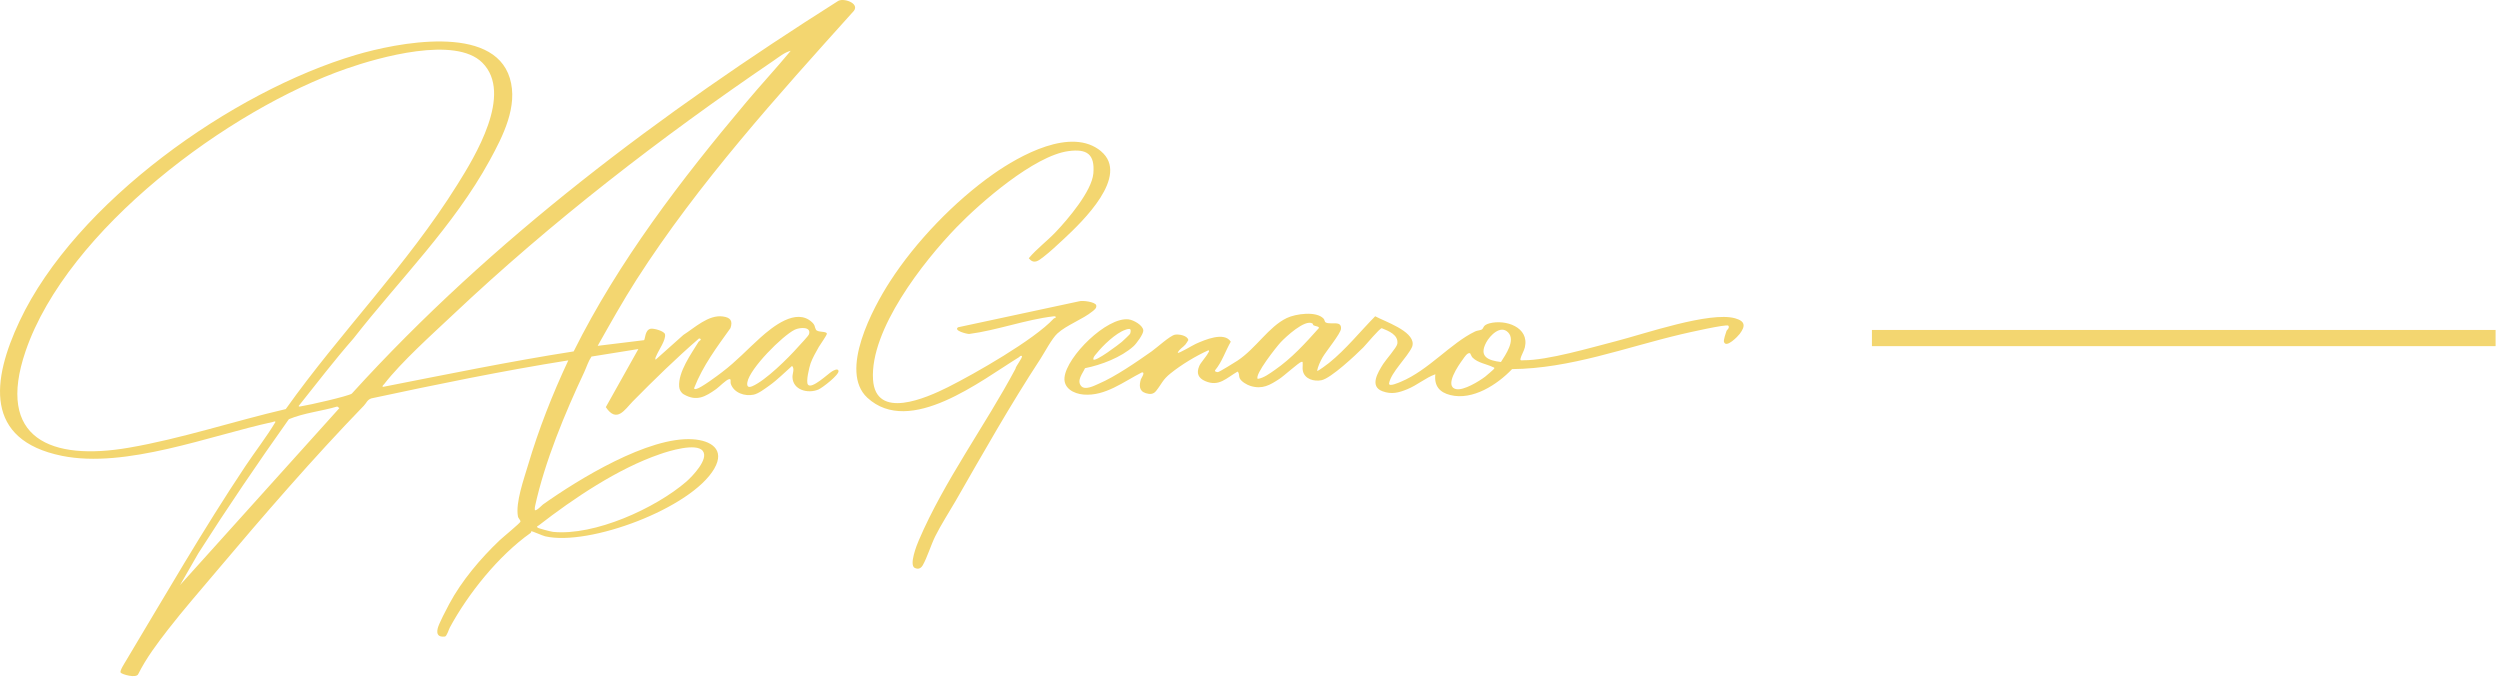 <svg xmlns="http://www.w3.org/2000/svg" width="309" height="84" viewBox="0 0 309 84" fill="none"><path d="M103.551 0.146C104.187 -0.313 106.249 0.374 105.55 1.329C96.103 11.833 86.312 22.655 78.685 34.547C76.967 37.233 75.439 39.971 73.873 42.746L79.602 42.046C79.755 41.955 79.692 40.785 80.417 40.633C80.773 40.556 82.135 40.913 82.199 41.333C82.314 42.02 81.435 43.243 81.155 43.905C81.104 44.033 80.914 44.325 81.041 44.452L84.466 41.397C85.853 40.518 87.572 38.863 89.354 39.117C90.271 39.245 90.602 39.64 90.284 40.557C88.591 42.925 86.885 45.191 85.815 47.915C85.739 48.119 85.943 48.107 86.083 48.068C86.656 47.941 88.68 46.439 89.253 45.993C91.035 44.644 92.372 43.179 93.989 41.728C95.491 40.391 98.407 38.011 100.355 39.818C100.788 40.225 100.648 40.378 100.851 40.747C101.055 41.116 102.163 40.9 102.201 41.244C102.213 41.423 101.373 42.594 101.208 42.874C100.864 43.485 100.418 44.262 100.189 44.911C100.024 45.395 99.591 47.164 99.858 47.533C100.304 48.17 102.392 46.158 102.838 45.903C103.016 45.801 103.537 45.484 103.639 45.827C103.767 46.311 101.615 47.953 101.157 48.145C99.858 48.692 97.975 48.208 97.949 46.591C97.949 46.12 98.241 45.572 97.897 45.228C96.968 46.043 96.09 46.948 95.084 47.661C94.562 48.03 93.759 48.654 93.148 48.781C92.053 49.01 90.704 48.565 90.322 47.432C90.246 47.203 90.411 46.808 90.132 46.858C89.737 46.935 88.896 47.826 88.514 48.094C87.178 49.036 86.108 49.66 84.516 48.743C84.173 48.539 83.969 48.17 83.943 47.788C83.816 45.955 85.433 43.74 86.349 42.237C86.388 42.186 86.897 41.893 86.401 41.829C83.549 44.299 80.85 46.935 78.215 49.608C77.222 50.627 76.228 52.346 74.879 50.321L78.902 43.141L73.109 44.07C72.702 44.669 72.51 45.344 72.205 46.006C69.837 51.047 67.328 57.057 66.132 62.569C66.093 62.722 66.094 62.876 66.106 63.041C66.272 63.219 66.972 62.456 67.112 62.353C71.53 59.221 80.149 53.938 85.624 54.294C87.839 54.434 89.673 55.529 88.285 57.923C85.458 62.812 72.803 67.547 67.38 66.287C67.049 66.211 65.738 65.613 65.661 65.664C65.661 65.673 65.657 65.806 65.571 65.88C61.612 68.681 57.843 73.404 55.602 77.555C55.462 77.822 55.22 78.65 54.991 78.676C54.202 78.765 53.922 78.434 54.1 77.67C54.24 77.072 55.195 75.276 55.539 74.627C57.067 71.775 59.409 69.012 61.752 66.784C62.083 66.466 64.286 64.658 64.324 64.48C64.362 64.288 64.056 64.072 64.018 63.83C63.7 62.137 64.756 59.209 65.253 57.528C66.577 53.059 68.27 48.755 70.244 44.541C62.083 45.84 53.986 47.508 45.901 49.239C45.366 49.43 45.315 49.787 44.971 50.144C38.707 56.611 32.532 63.754 26.714 70.654C24.74 72.997 22.64 75.403 20.768 77.81C19.419 79.554 18.082 81.324 17.089 83.31C16.86 83.882 15.051 83.348 14.911 83.132C14.771 82.915 15.407 81.961 15.56 81.693C20.322 73.749 25.122 65.422 30.33 57.617C31.552 55.784 32.927 54.027 34.048 52.155C34.01 52.028 33.806 52.13 33.717 52.155C25.874 53.861 15.548 57.935 7.667 56.344C-1.996 54.383 -1.003 46.96 2.422 39.69C9.335 25.011 28.713 11.298 44.016 6.778C48.982 5.314 60.95 2.883 63.013 9.656C64.069 13.132 62.147 16.85 60.53 19.816C56.074 27.965 49.364 34.572 43.685 41.842C41.317 44.541 39.153 47.381 36.912 50.182C36.95 50.309 37.166 50.22 37.268 50.207C38.096 50.093 43.032 48.973 43.481 48.654C60.86 29.518 81.728 13.96 103.551 0.146ZM41.686 50.245C39.713 50.831 37.6 51.022 35.703 51.812C31.845 57.248 28.102 62.761 24.512 68.389L22.258 72.31L41.941 50.449V50.437L41.686 50.245ZM122.763 21.519C126.01 19.239 132.427 15.624 136.106 18.705L136.081 18.692C139.697 21.723 133.776 27.401 131.51 29.515C130.746 30.228 129.766 31.145 128.951 31.769C128.34 32.24 127.792 32.697 127.155 31.921C128.123 30.762 129.409 29.808 130.466 28.7C132.019 27.07 134.947 23.619 135.138 21.442C135.342 19.062 134.362 18.361 132.045 18.68C127.83 19.253 121.184 25.033 118.23 28.089C114.105 32.354 107.523 40.757 107.905 46.906C108.223 51.986 114.525 49.173 117.174 47.849C120.522 46.168 127.805 42.005 130.224 39.395C130.313 39.294 130.427 39.318 130.44 39.306C130.593 39.089 130.338 39.076 130.185 39.102C126.812 39.496 123.196 40.834 119.784 41.279C119.478 41.279 117.811 40.859 118.422 40.451L133.369 37.243C133.764 37.103 135.393 37.306 135.495 37.739C135.571 38.07 135.266 38.299 135.037 38.478C133.827 39.471 131.803 40.184 130.682 41.228C130.008 41.851 129.129 43.533 128.595 44.36C124.89 50.013 121.528 55.971 118.091 61.955C117.301 63.317 116.321 64.833 115.595 66.284C115.073 67.341 114.589 68.933 114.054 69.862C113.825 70.244 113.519 70.41 113.061 70.193C112.336 69.837 113.316 67.341 113.571 66.768C116.703 59.447 121.783 52.584 125.513 45.582C125.514 45.302 126.454 44.157 126.303 44.017C126.15 43.877 126.01 44.118 125.959 44.144C121.299 46.995 112.463 54.011 107.205 49.16C103.665 45.888 107.905 38.032 110.006 34.785C113.189 29.858 117.976 24.892 122.763 21.519ZM86.859 55.72C86.031 54.714 82.67 55.745 81.588 56.127C76.393 57.897 70.893 61.602 66.577 64.95C66.513 65.001 66.297 65.014 66.437 65.205C66.514 65.307 68.118 65.715 68.36 65.74C73.478 66.249 81.003 62.837 84.835 59.526C85.548 58.902 87.661 56.725 86.859 55.732V55.72ZM59.613 7.746C56.277 4.411 46.843 7.084 42.858 8.472C28.293 13.526 8.342 28.321 3.173 43.37C-0.57 54.294 6.394 56.98 15.917 55.338C22.384 54.23 28.916 52.053 35.32 50.563C42.081 41.053 50.332 32.752 56.519 22.834C58.697 19.358 63.471 11.591 59.613 7.746ZM159.05 39.307C160.145 38.785 162.703 38.416 163.595 39.384L163.633 39.435C163.747 39.562 163.684 39.791 163.913 39.88C164.537 40.147 165.836 39.575 165.747 40.644C165.696 41.242 163.888 43.445 163.468 44.171C163.188 44.667 162.895 45.291 162.793 45.839C162.884 45.926 164.115 44.974 164.269 44.858C166.357 43.178 168.102 40.988 169.973 39.091C171.17 39.74 174.659 40.886 174.608 42.516C174.608 42.643 174.569 42.77 174.531 42.885C173.932 44.183 171.921 46.029 171.692 47.379C171.616 47.875 172.914 47.277 173.143 47.188C176.568 45.762 179.306 42.413 182.336 40.962C182.565 40.847 183.024 40.822 183.164 40.72C183.418 40.529 183.266 40.198 184.08 39.969C186.066 39.434 189.058 40.427 188.472 42.936C188.371 43.368 187.977 44.03 187.926 44.361C187.887 44.616 188.116 44.527 188.307 44.527C191.274 44.553 196.697 42.949 199.727 42.172C203.178 41.293 211.339 38.453 214.471 39.345C215.719 39.701 215.757 40.3 215.031 41.268C214.814 41.561 213.351 43.088 213.084 42.261C213.007 42.032 213.3 41.179 213.402 40.886C213.402 40.848 213.847 40.504 213.618 40.249C213.412 40.033 208.538 41.14 207.838 41.306C200.924 42.935 194.075 45.558 186.894 45.622C185.074 47.532 182.03 49.518 179.267 48.83C177.918 48.499 177.244 47.684 177.409 46.259C176.2 46.692 175.168 47.608 173.946 48.105C172.889 48.537 172.011 48.779 170.878 48.359C169.235 47.761 170.305 46.029 170.954 44.998C171.298 44.451 172.646 42.949 172.711 42.49C172.864 41.383 171.641 40.911 170.788 40.567C170.519 40.569 168.828 42.617 168.51 42.936C167.555 43.89 164.498 46.768 163.327 46.997C162.423 47.175 161.265 46.87 161.036 45.852C160.96 45.521 161.036 45.202 161.011 44.897C160.998 44.756 161.061 44.692 160.845 44.73C160.539 44.795 158.655 46.5 158.133 46.831C156.949 47.608 156.032 48.143 154.581 47.71C154.148 47.583 153.422 47.175 153.231 46.755C153.091 46.449 153.218 46.144 152.964 45.928C151.576 46.717 150.672 47.85 148.953 47.099C148.113 46.729 147.846 46.144 148.227 45.24C148.393 44.833 149.08 44.107 149.335 43.61C149.386 43.521 149.538 43.381 149.36 43.292C147.782 44.005 146.038 45.062 144.688 46.144C143.682 46.946 143.605 47.43 142.892 48.321C142.561 48.741 142.142 48.754 141.633 48.602C140.754 48.334 140.805 47.608 141.009 46.883C141.034 46.794 141.619 45.966 141.136 46.029C138.869 47.175 136.603 48.996 133.917 48.767C132.733 48.665 131.434 48.003 131.574 46.641C131.854 44.044 136.806 39.155 139.493 39.473C140.091 39.549 141.251 40.173 141.314 40.835C141.352 41.268 140.461 42.478 140.104 42.796C138.577 44.171 136.107 45.113 134.108 45.508C133.828 46.144 133.038 47.035 133.637 47.723C134.12 48.257 135.203 47.697 135.776 47.442C137.864 46.551 140.474 44.743 142.358 43.419C143.02 42.948 144.599 41.497 145.222 41.369C145.681 41.28 146.776 41.459 146.878 42.031C146.878 42.069 146.547 42.554 146.509 42.592C146.228 42.923 145.719 43.178 145.566 43.61C145.706 43.712 147.451 42.656 147.795 42.503C148.902 42.006 151.322 40.962 152.124 42.235C151.449 43.407 151.054 44.718 150.188 45.762C150.086 45.94 150.443 46.004 150.545 45.991C150.723 45.965 152.645 44.782 152.951 44.578C155.243 43.063 156.809 40.376 159.05 39.307ZM181.699 43.674C181.394 43.497 180.949 44.221 180.796 44.438C180.286 45.125 178.453 47.748 179.968 48.092C180.884 48.308 182.82 47.125 183.571 46.552C183.698 46.45 184.638 45.65 184.679 45.571C184.755 45.406 184.615 45.418 184.539 45.38C183.749 44.985 182.679 44.871 182.005 44.196C181.878 44.069 181.739 43.689 181.713 43.674H181.699ZM97.719 6.282C96.981 6.46 96.243 7.072 95.606 7.505C81.652 17.003 68.245 27.328 55.984 38.901C53.4 41.333 49.58 44.758 47.467 47.495C47.377 47.61 47.251 47.635 47.301 47.826C55.157 46.286 63 44.669 70.906 43.434C76.444 32.319 84.186 22.197 92.258 12.61C94.04 10.484 95.95 8.434 97.719 6.295V6.282ZM99.999 41.295C100.279 40.353 98.865 40.454 98.241 40.747C96.713 41.486 92.653 45.559 92.372 47.253C92.283 47.788 92.499 47.941 92.983 47.737C94.626 47.037 97.44 44.248 98.662 42.86C98.917 42.567 99.922 41.537 99.999 41.295ZM162.22 39.981C161.29 39.422 158.91 41.649 158.299 42.299C157.815 42.808 155.002 46.358 155.459 46.831C156.21 46.717 156.949 46.157 157.573 45.724C159.648 44.285 161.342 42.426 163.01 40.555C163.098 40.339 162.551 40.325 162.36 40.211C162.284 40.173 162.27 40.007 162.22 39.981ZM186.41 41.09C185.468 40.109 184.156 41.471 183.698 42.324C182.756 44.081 183.928 44.552 185.507 44.743H185.519C186.08 43.852 187.352 42.07 186.41 41.09ZM139.71 40.72C139.62 40.568 139.2 40.721 139.073 40.772C137.915 41.166 136.298 42.719 135.534 43.687C135.356 43.903 135.101 44.132 135.139 44.438C135.432 44.73 138.296 42.566 138.666 42.248C138.806 42.133 139.646 41.331 139.672 41.268C139.735 41.14 139.786 40.848 139.722 40.733L139.71 40.72Z" fill="#F3D670"></path><path d="M308.455 41.783H231.371" stroke="#F3D670" stroke-width="2"></path></svg>